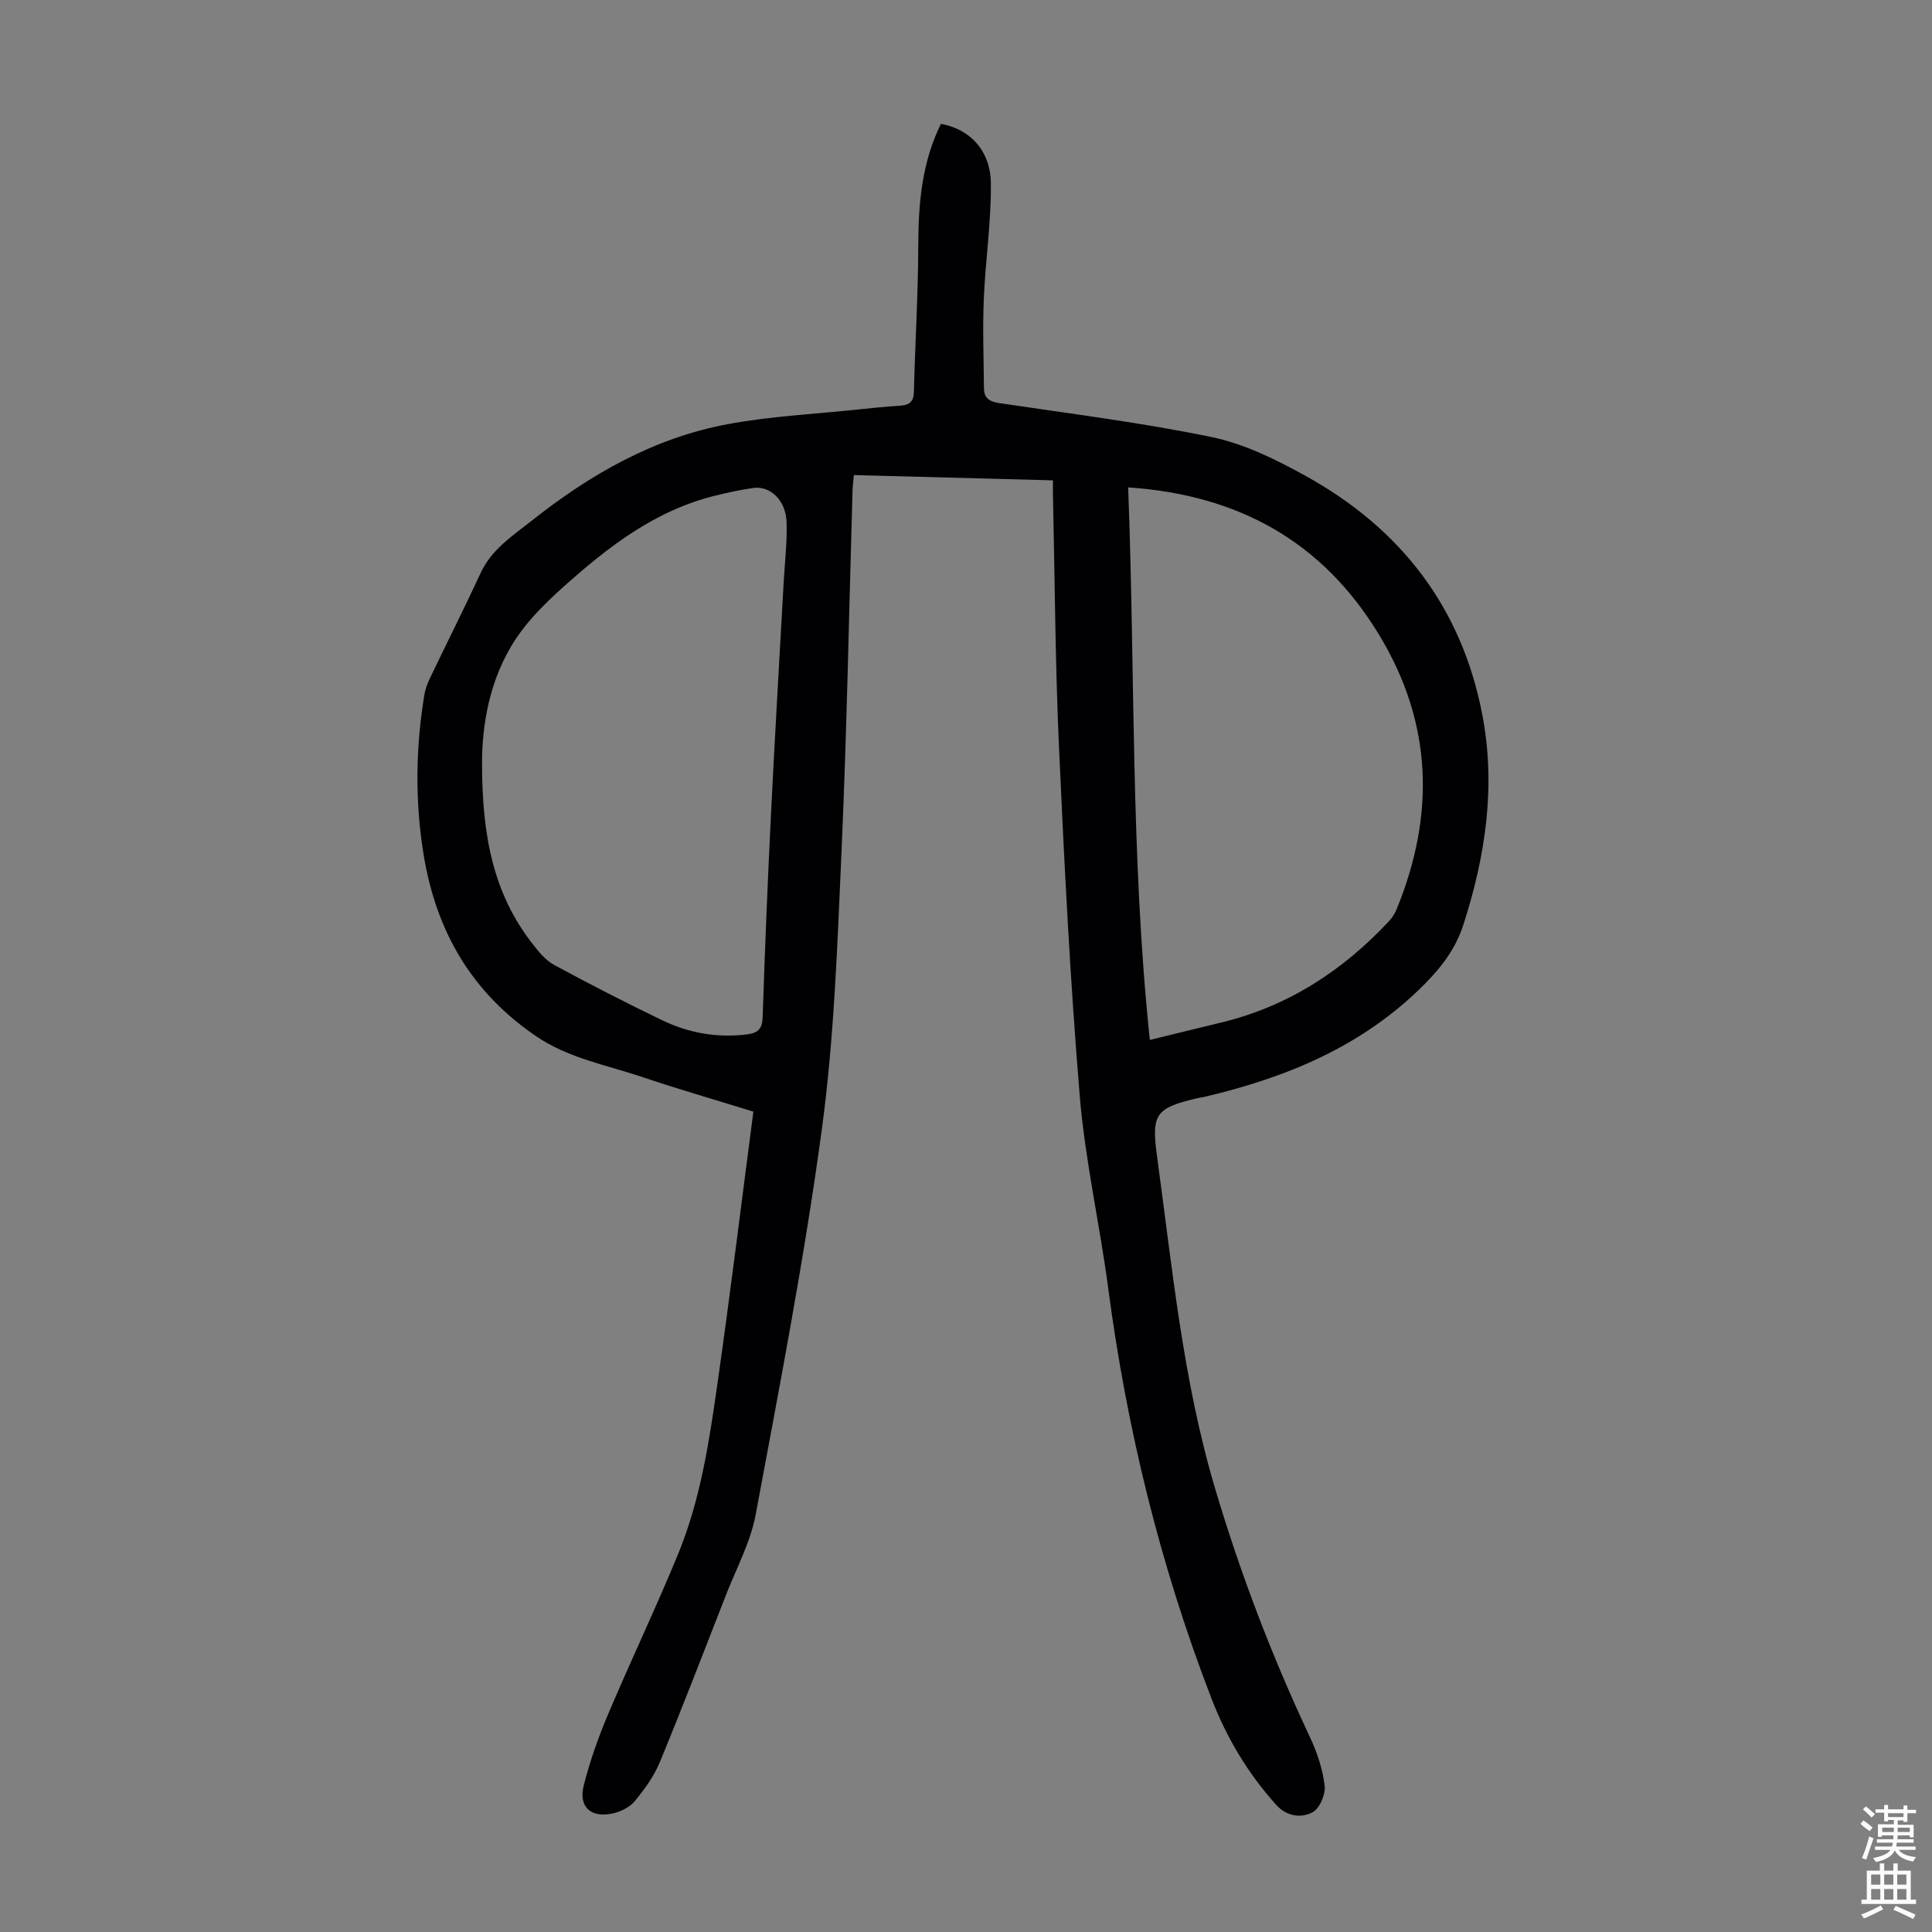 <svg enable-background="new 0 0 400 400" viewBox="0 0 400 400" xmlns="http://www.w3.org/2000/svg"><rect x="0" y="0" width="400" height="400" fill="#808080" stroke="none"/><path d="m155.98 230.15c-8.2-2.54-15.6-4.66-22.88-7.12-7.47-2.53-15.33-3.89-22.1-8.49-13.43-9.13-20.72-21.81-23.3-37.62-1.8-11.06-1.65-22.06.16-33.07.2-1.19.65-2.37 1.17-3.47 3.47-7.26 7.1-14.44 10.48-21.74 2.29-4.95 6.68-7.75 10.66-10.9 12.06-9.55 25.26-17.1 40.54-19.93 8.88-1.65 17.98-2.08 26.99-3.04 2.89-.31 5.79-.59 8.69-.78 1.86-.12 2.77-.79 2.82-2.83.26-10.16.88-20.31.91-30.47.03-8.7.77-17.15 4.69-25.04 5.96 1.04 10.28 5.5 10.34 12.33.08 8-1.14 16.01-1.47 24.03-.25 6.13-.02 12.27.04 18.41.02 2.05 1.19 2.74 3.18 3.04 14.71 2.2 29.5 4.03 44.04 7.05 6.74 1.4 13.29 4.66 19.39 8.03 19.54 10.81 32.2 27.02 36.52 49.2 2.9 14.87.75 29.33-3.84 43.62-1.64 5.11-4.61 8.95-8.31 12.64-12.66 12.65-28.38 19.12-45.41 23.11-.43.1-.88.14-1.32.24-8.64 2.03-9.63 3.21-8.43 11.96 3.17 23.14 5.35 46.44 12.06 68.97 5.24 17.61 11.76 34.69 19.58 51.31 1.5 3.18 2.66 6.67 3.08 10.13.22 1.78-1.06 4.74-2.52 5.5-2.41 1.25-5.36.87-7.58-1.61-5.82-6.49-10.2-13.83-13.33-21.94-10.6-27.46-17.55-55.82-21.39-84.98-1.75-13.3-4.79-26.46-5.89-39.8-1.99-23.96-3.2-47.99-4.29-72.01-.79-17.55-.87-35.13-1.26-52.69-.02-.76 0-1.53 0-2.74-13.82-.37-27.39-.73-41.21-1.09-.11 1.21-.25 2.18-.28 3.16-.73 24.83-1.17 49.68-2.27 74.49-.86 19.33-1.51 38.76-4.1 57.9-3.61 26.68-8.75 53.17-13.68 79.65-1.07 5.73-3.99 11.12-6.14 16.63-4.51 11.55-8.96 23.13-13.69 34.6-1.21 2.93-3.16 5.63-5.19 8.1-1.04 1.27-2.91 2.19-4.56 2.56-4.55 1-7.15-1.35-6.02-5.8 1.28-5.06 3.05-10.04 5.09-14.85 4.7-11.11 9.91-22 14.49-33.16 4.65-11.36 6.44-23.48 8.15-35.54 2.64-18.49 4.91-37.02 7.39-55.95zm-56.18-72.46c-.04 15.6 2.46 27.46 10.4 37.65 1.28 1.65 2.71 3.44 4.48 4.41 7.36 3.99 14.82 7.82 22.37 11.46 5.53 2.67 11.42 3.72 17.62 2.95 2.29-.29 3.15-1.15 3.23-3.58.46-13.98 1.03-27.95 1.72-41.92.79-16.08 1.75-32.15 2.64-48.23.23-4.13.74-8.27.59-12.38-.16-4.46-3.36-7.51-6.89-7.02-2.65.37-5.28.95-7.88 1.59-12.48 3.06-22.28 10.67-31.56 19-3.53 3.18-7.03 6.62-9.65 10.54-5.74 8.56-7.03 18.44-7.07 25.53zm133.77-56.78c1.48 38.29.48 76.26 4.49 114.4 5.17-1.26 9.92-2.44 14.68-3.58 13.82-3.32 25.19-10.69 34.8-20.97.67-.72 1.24-1.6 1.61-2.5 8.01-19.54 7.47-38.56-3.64-56.86-11.7-19.29-29.12-28.95-51.94-30.49z" fill="#010103"/><g fill="#fcfbfa"><path d="m385.2 377.6.6-.7c.6.4 1.3.9 1.9 1.5l-.6.7c-.8-.5-1.4-1-1.9-1.5zm.3 7.1c.6-1.4 1.1-2.9 1.5-4.5.3.1.6.3.9.4-.5 1.4-1 2.9-1.5 4.4zm.2-10.1.6-.6c.7.5 1.3 1.1 1.9 1.6l-.7.7c-.6-.6-1.2-1.2-1.8-1.7zm8.4-.8h.8v.9h1.8v.7h-1.8v1.8h-.8v-.3h-1.2v.9h3.3v2.6h-.8v-.4h-2.5c0 .3 0 .6-.1.8h3.4v.7h-3.5c0 .3-.1.6-.1.8h4v.7h-3.5c.7.9 1.9 1.3 3.6 1.5-.2.2-.4.5-.6.9-1.9-.3-3.2-1.1-3.8-2.3-.5 1.1-1.8 2-3.9 2.4-.2-.3-.4-.5-.6-.8 1.9-.4 3.1-.9 3.6-1.7h-3.2v-.7h3.5c.1-.2.1-.5.2-.8h-3.3v-.7h3.4c0-.2 0-.5 0-.8h-2.4v.3h-.8v-2.6h3.3v-.9h-1.2v.3h-.8v-1.8h-1.8v-.7h1.8v-.9h.8v.9h3.2zm-4.4 5.5h2.4c0-.3 0-.6 0-.9h-2.4zm1.2-3.1h3.2v-.8h-3.2zm4.4 2.2h-2.4v.9h2.5v-.9z"/><path d="m389.2 385.8h.9v1.5h1.9v-1.5h.9v1.5h2.7v6h1.1v.9h-11.3v-.9h1.1v-6h2.7zm.2 8.7.5.8c-1.2.6-2.5 1.3-4 1.9-.2-.3-.3-.6-.6-.8 1.6-.6 3-1.3 4.1-1.9zm-2-4.3h1.9v-2.1h-1.9zm0 3.1h1.9v-2.2h-1.9zm2.7-3.1h1.9v-2.1h-1.9zm0 3.1h1.9v-2.2h-1.9zm2.4 1.3c1.4.6 2.7 1.2 4.1 1.8l-.5.9c-1.5-.7-2.8-1.4-4.1-1.9zm2.2-6.5h-1.9v2.1h1.9zm-1.9 5.2h1.9v-2.2h-1.9z"/></g></svg>